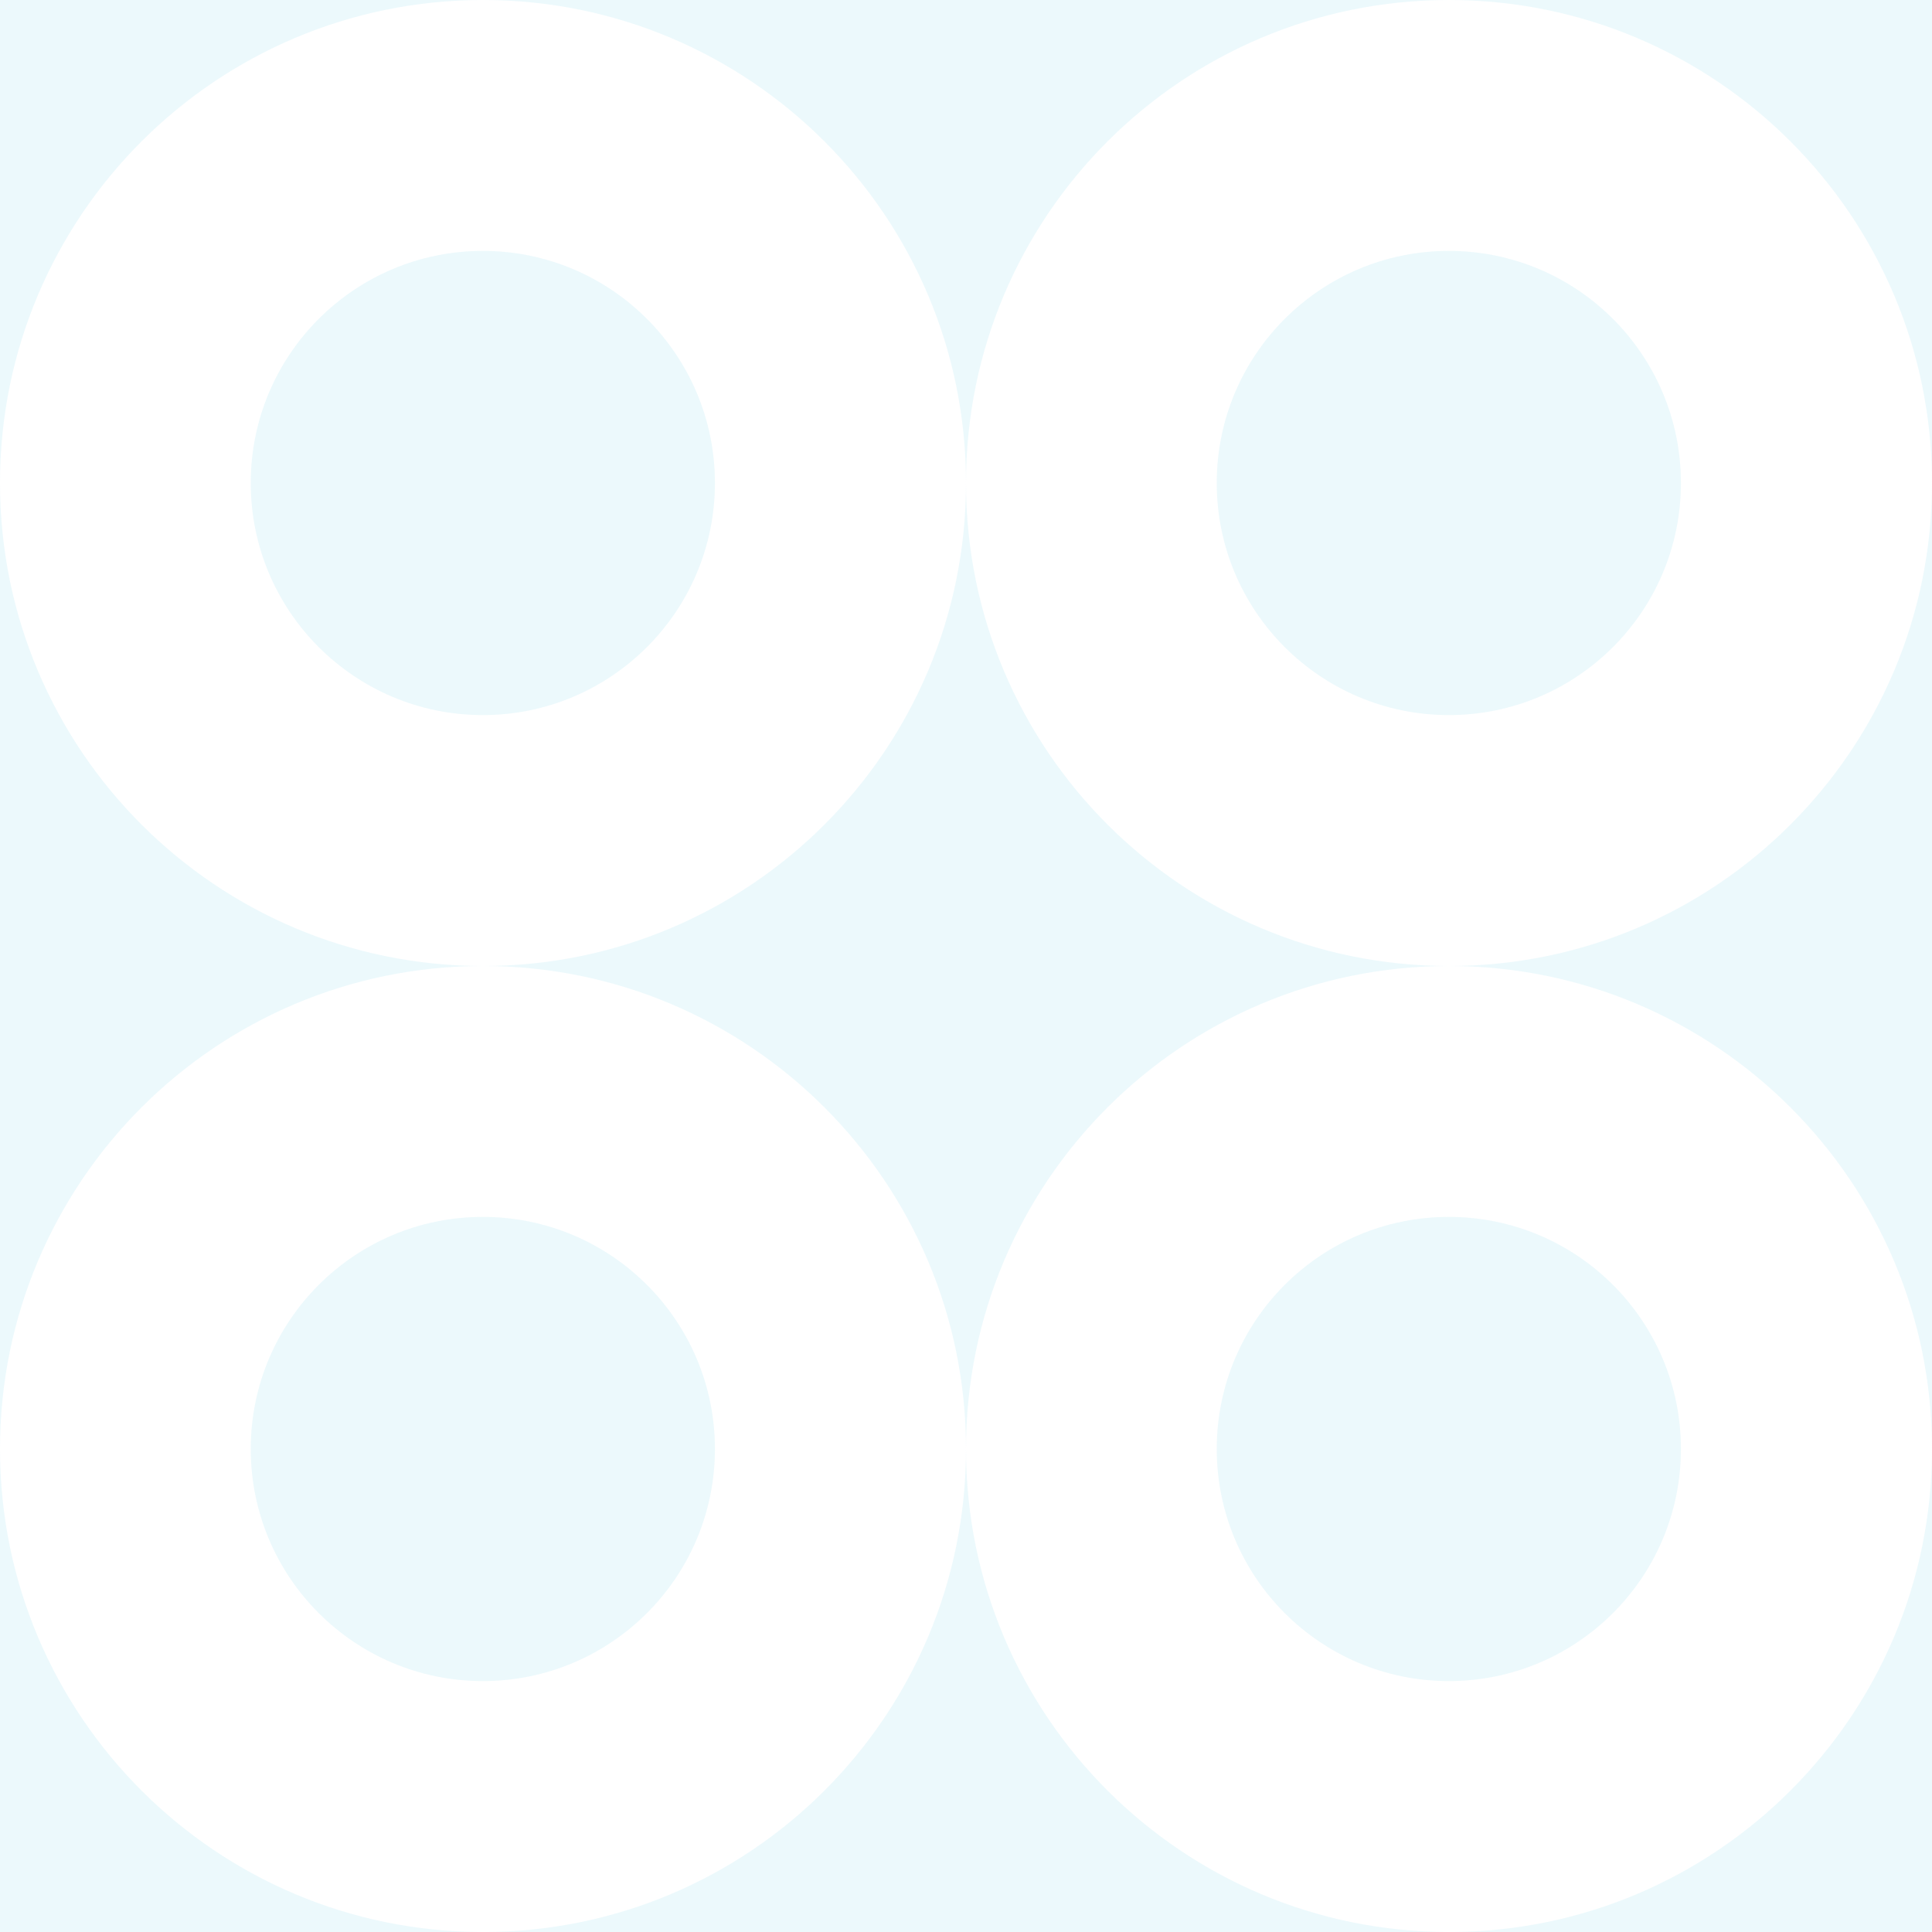 <svg width="111" height="111" viewBox="0 0 111 111" fill="none" xmlns="http://www.w3.org/2000/svg">
<path opacity="0.12" fill-rule="evenodd" clip-rule="evenodd" d="M0 0H27.75C12.424 0 0 12.424 0 27.75V0ZM27.75 55.5C12.424 55.5 0 43.076 0 27.75V83.25V111H27.75H83.25H111V83.25V27.75V0H83.25H27.75C43.076 0 55.5 12.424 55.5 27.75C55.5 43.076 43.076 55.5 27.75 55.5ZM83.25 55.5C98.576 55.5 111 67.924 111 83.25C111 98.576 98.576 111 83.25 111C67.924 111 55.5 98.576 55.5 83.25C55.5 67.924 67.924 55.5 83.25 55.5ZM83.25 55.5C67.924 55.5 55.5 43.076 55.5 27.75C55.5 12.424 67.924 0 83.25 0C98.576 0 111 12.424 111 27.75C111 43.076 98.576 55.5 83.25 55.5ZM27.75 55.5C43.076 55.5 55.5 67.924 55.5 83.25C55.5 98.576 43.076 111 27.75 111C12.424 111 0 98.576 0 83.25C0 67.924 12.424 55.5 27.75 55.5ZM27.741 41.084C35.105 41.084 41.075 35.114 41.075 27.75C41.075 20.385 35.105 14.415 27.741 14.415C20.376 14.415 14.406 20.385 14.406 27.75C14.406 35.114 20.376 41.084 27.741 41.084ZM41.075 83.249C41.075 90.614 35.105 96.584 27.741 96.584C20.376 96.584 14.406 90.614 14.406 83.249C14.406 75.885 20.376 69.915 27.741 69.915C35.105 69.915 41.075 75.885 41.075 83.249ZM96.575 27.75C96.575 35.114 90.605 41.084 83.241 41.084C75.876 41.084 69.906 35.114 69.906 27.75C69.906 20.385 75.876 14.415 83.241 14.415C90.605 14.415 96.575 20.385 96.575 27.75ZM83.241 96.584C90.605 96.584 96.575 90.614 96.575 83.249C96.575 75.885 90.605 69.915 83.241 69.915C75.876 69.915 69.906 75.885 69.906 83.249C69.906 90.614 75.876 96.584 83.241 96.584Z" fill="#63CFE4"/>
</svg>
